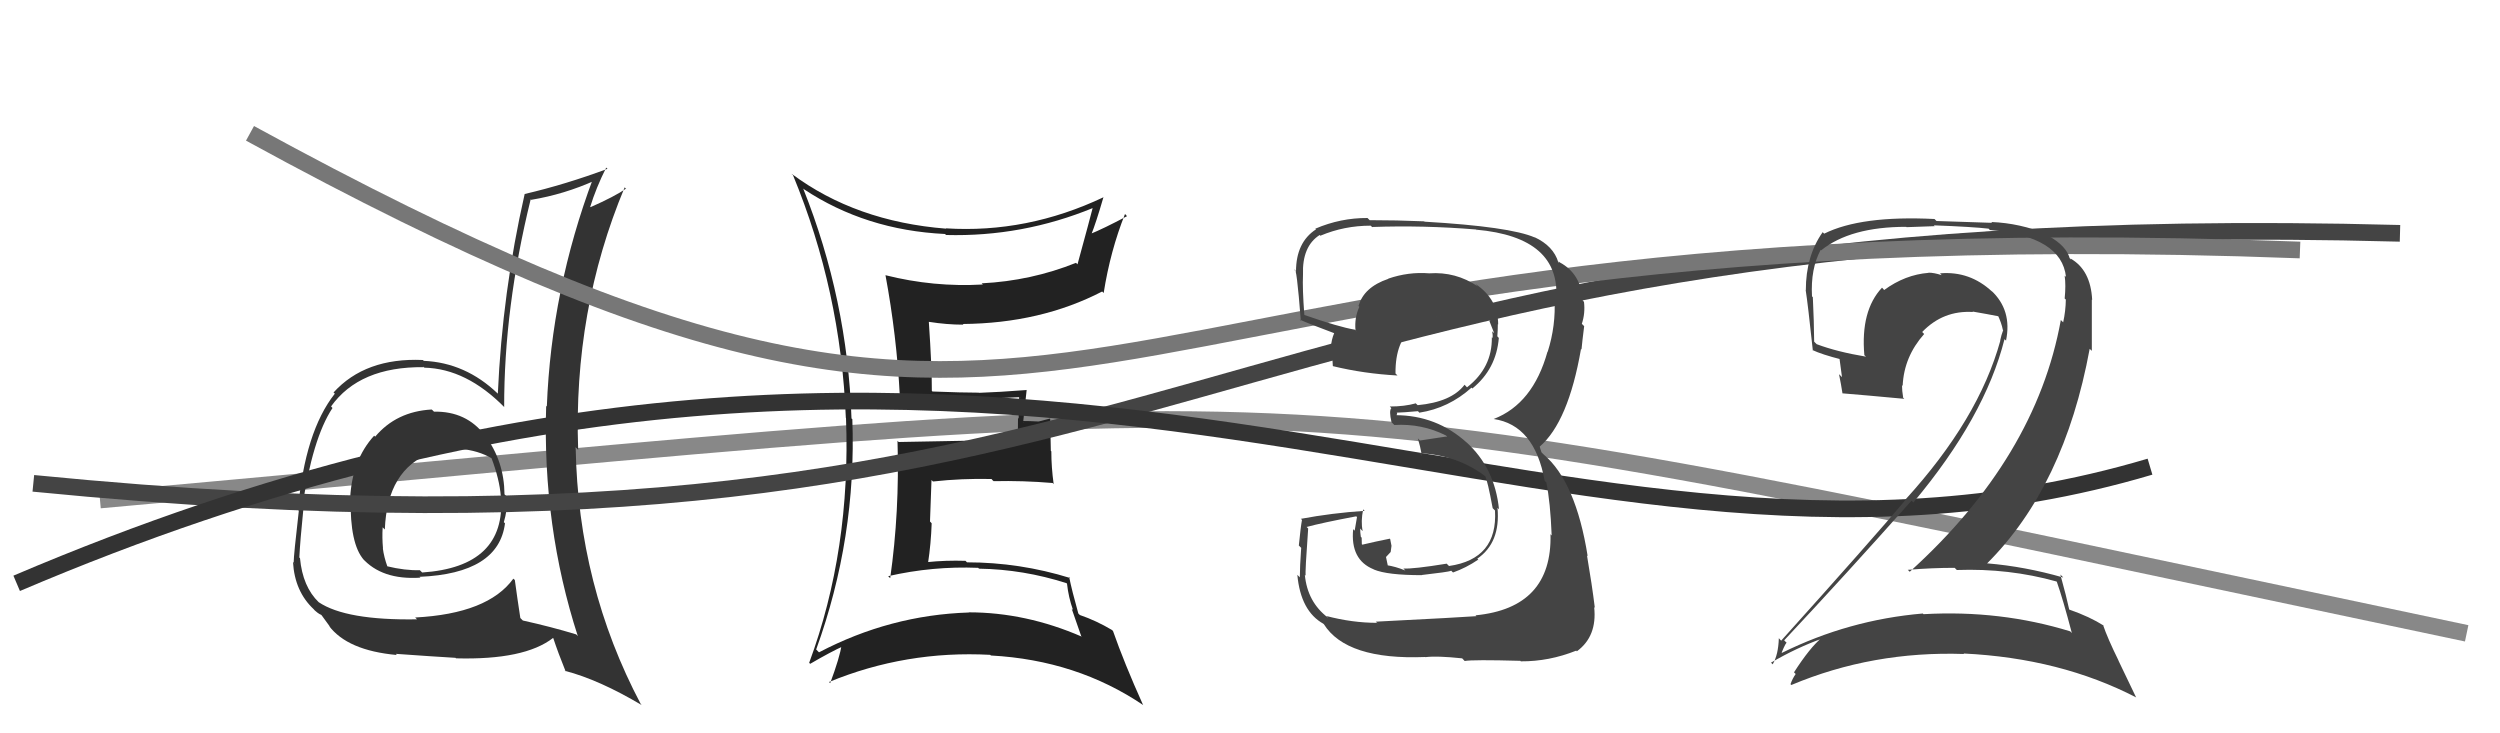 <svg xmlns="http://www.w3.org/2000/svg" width="150" height="44" viewBox="0,0,150,44"><path d="M6 30 C84 23,72 22,148 38" stroke="#888" fill="none"/><path fill="#333" d="M25.95 24.61L25.96 24.62L25.90 24.57Q23.78 24.69 22.51 26.20L22.56 26.25L22.45 26.14Q21.13 27.59 21.01 29.88L21.11 29.97L21.04 29.91Q20.99 32.64 21.83 33.59L21.81 33.57L21.72 33.47Q22.90 34.81 25.22 34.66L25.26 34.69L25.17 34.61Q29.92 34.41 30.30 31.40L30.32 31.42L30.23 31.33Q30.44 30.63 30.44 29.83L30.38 29.77L30.27 29.66Q30.25 27.65 29.10 26.13L29.16 26.19L29.10 26.13Q27.98 24.66 26.04 24.70ZM30.79 34.71L30.84 34.76L30.80 34.72Q29.28 36.82 24.91 37.05L24.97 37.11L25.02 37.16Q20.76 37.23 19.12 36.13L19.09 36.11L19.13 36.14Q18.16 35.21 18.00 33.49L17.98 33.47L17.96 33.45Q18.01 32.43 18.20 30.57L18.21 30.57L18.13 30.50Q18.74 26.31 19.95 24.48L19.86 24.38L19.86 24.39Q21.57 21.99 25.42 22.03L25.37 21.97L25.46 22.06Q27.99 22.12 30.28 24.45L30.23 24.40L30.25 24.43Q30.24 18.47 31.84 11.96L31.85 11.97L31.87 11.99Q33.86 11.66 35.72 10.82L35.68 10.78L35.59 10.69Q33.08 17.39 32.81 24.39L32.74 24.33L32.77 24.35Q32.54 31.58 34.67 38.17L34.60 38.09L34.56 38.06Q33.08 37.61 31.37 37.23L31.25 37.11L31.22 37.08Q31.04 35.91 30.89 34.80ZM33.87 40.22L33.84 40.20L33.90 40.25Q35.96 40.79 38.51 42.31L38.58 42.38L38.45 42.25Q34.69 35.14 34.54 26.85L34.66 26.96L34.69 26.99Q34.39 18.63 37.48 11.24L37.59 11.36L37.56 11.32Q36.88 11.79 35.43 12.43L35.41 12.41L35.41 12.42Q35.76 11.28 36.37 10.06L36.32 10.01L36.45 10.13Q33.92 11.07 31.48 11.64L31.60 11.76L31.48 11.64Q30.14 17.53 29.87 23.62L29.93 23.68L29.86 23.61Q27.93 21.76 25.42 21.65L25.41 21.63L25.37 21.60Q21.92 21.45 20.01 23.55L20.00 23.54L20.09 23.62Q18.29 25.90 17.88 30.59L17.92 30.63L17.93 30.64Q17.62 33.33 17.62 33.75L17.73 33.87L17.58 33.72Q17.68 35.49 18.83 36.56L18.91 36.65L18.80 36.54Q19.08 36.82 19.27 36.89L19.30 36.92L19.81 37.62L19.73 37.54Q20.84 39.03 23.81 39.30L23.71 39.19L23.74 39.23Q25.96 39.39 27.33 39.47L27.34 39.48L27.36 39.50Q31.47 39.61 33.18 38.28L33.22 38.31L33.20 38.30Q33.48 39.15 33.94 40.29ZM27.48 26.82L27.63 26.98L27.58 26.93Q28.70 27.02 29.54 27.52L29.47 27.44L29.48 27.46Q29.97 28.75 30.05 29.78L29.99 29.72L30.06 29.79Q30.36 34.01 25.33 34.35L25.35 34.37L25.19 34.21Q24.31 34.24 23.20 33.97L23.23 34.00L23.25 34.01Q23.04 33.43 22.97 32.90L22.90 32.83L22.98 32.91Q22.92 32.25 22.96 31.64L22.93 31.61L23.09 31.77Q23.23 28.17 25.86 27.18L25.97 27.30L25.87 27.20Q26.92 26.92 27.61 26.96Z"/><path fill="#222" d="M48.10 11.23L48.21 11.33L48.23 11.35Q51.94 13.81 56.70 14.04L56.72 14.06L56.77 14.10Q61.34 14.22 65.60 12.47L65.68 12.55L65.57 12.44Q65.41 13.08 64.65 15.86L64.64 15.85L64.56 15.77Q61.87 16.85 58.90 17.00L58.88 16.98L58.97 17.07Q56.02 17.24 53.12 16.51L53.12 16.51L53.13 16.52Q53.80 20.12 53.99 23.77L54.03 23.81L54.02 23.81Q55.85 23.84 57.45 23.81L57.45 23.81L57.56 23.91Q58.81 23.95 61.21 23.83L61.26 23.89L61.15 23.77Q61.12 24.44 61.12 25.12L61.08 25.08L61.07 26.40L61.04 26.37Q58.71 26.44 53.92 26.52L53.97 26.57L53.85 26.45Q53.98 30.70 53.41 34.70L53.41 34.69L53.29 34.57Q55.95 33.96 58.69 34.07L58.75 34.13L58.74 34.12Q61.40 34.16 63.99 34.99L64.04 35.04L64.02 35.02Q64.11 35.84 64.38 36.60L64.30 36.52L64.87 38.16L64.91 38.20Q61.55 36.74 58.12 36.74L58.17 36.78L58.13 36.75Q53.41 36.90 49.14 39.14L49.15 39.15L48.97 38.97Q51.40 32.27 51.14 25.15L51.13 25.14L51.09 25.11Q50.85 17.97 48.19 11.31ZM48.64 39.85L48.56 39.78L48.61 39.83Q49.86 39.10 50.62 38.76L50.58 38.72L50.51 38.65Q50.38 39.46 49.81 40.99L49.89 41.07L49.74 40.92Q54.35 39.02 59.41 39.29L59.43 39.31L59.46 39.33Q64.61 39.61 68.60 42.31L68.63 42.34L68.58 42.29Q67.46 39.80 66.78 37.86L66.78 37.86L66.72 37.80Q65.78 37.24 64.79 36.90L64.78 36.89L64.70 36.81Q64.31 35.42 64.15 34.62L64.21 34.68L64.21 34.68Q61.18 33.74 58.02 33.74L57.95 33.67L57.93 33.65Q56.75 33.61 55.60 33.73L55.67 33.79L55.68 33.80Q55.86 32.61 55.90 31.40L55.80 31.29L55.89 28.80L55.98 28.89Q57.70 28.70 59.49 28.74L59.56 28.82L59.62 28.87Q61.37 28.83 63.16 28.98L63.14 28.96L63.22 29.05Q63.08 28.03 63.08 27.08L63.05 27.05L63.01 25.11L62.32 25.29L62.32 25.29Q61.79 25.26 61.34 25.26L61.47 25.39L61.39 25.32Q61.45 24.69 61.60 23.39L61.55 23.34L61.61 23.40Q59.92 23.53 58.74 23.57L58.74 23.58L58.73 23.56Q57.77 23.56 55.95 23.49L56.08 23.62L55.91 23.45Q55.92 22.13 55.73 19.31L55.66 19.24L55.73 19.31Q56.81 19.48 57.80 19.48L57.80 19.47L57.76 19.44Q62.44 19.40 66.13 17.49L66.09 17.45L66.22 17.58Q66.62 15.05 67.50 12.84L67.53 12.87L67.62 12.97Q66.21 13.72 65.37 14.06L65.41 14.10L65.45 14.14Q65.76 13.38 66.21 11.82L66.11 11.72L66.22 11.83Q61.62 14.01 56.75 13.70L56.64 13.59L56.77 13.72Q51.34 13.29 47.50 10.43L47.51 10.45L47.58 10.51Q50.45 17.46 50.75 25.07L50.80 25.12L50.76 25.07Q51.06 32.99 48.55 39.77Z"/><path d="M2 29 C73 36,70 12,144 14" stroke="#444" fill="none"/><path d="M15 8 C68 37,59 12,138 15" stroke="#777" fill="none"/><path d="M1 35 C62 9,92 39,129 28" stroke="#333" fill="none"/><path fill="#444" d="M82.51 37.26L82.69 37.43L82.62 37.37Q81.14 37.37 79.58 36.96L79.68 37.05L79.68 37.06Q78.44 36.12 78.29 34.48L78.19 34.39L78.34 34.54Q78.30 34.34 78.49 31.71L78.36 31.58L78.39 31.62Q79.35 31.36 81.37 30.98L81.42 31.02L81.28 31.84L81.19 31.75Q81.01 33.59 82.42 34.16L82.33 34.07L82.43 34.17Q83.23 34.51 85.32 34.51L85.23 34.42L85.31 34.50Q86.88 34.32 87.07 34.25L87.02 34.19L87.18 34.35Q87.97 34.07 88.69 33.58L88.82 33.71L88.64 33.52Q90.04 32.56 89.85 30.47L90.02 30.64L89.94 30.56Q89.69 28.07 87.96 26.51L87.94 26.49L88.02 26.57Q86.19 24.91 83.72 24.91L83.78 24.98L83.83 24.79L83.80 24.76Q84.20 24.75 85.08 24.67L85.06 24.65L85.16 24.76Q86.92 24.49 88.29 23.26L88.44 23.41L88.34 23.31Q89.78 22.14 89.93 20.27L89.95 20.30L89.84 20.18Q89.87 19.79 89.87 19.45L90.00 19.58L89.89 19.47Q89.89 17.95 88.52 17.03L88.51 17.02L88.66 17.18Q87.35 16.29 85.75 16.40L85.82 16.47L85.75 16.40Q84.51 16.30 83.29 16.72L83.18 16.61L83.30 16.73Q81.82 17.23 81.51 18.37L81.41 18.26L81.56 18.41Q81.26 19.06 81.33 19.82L81.44 19.94L81.29 19.78Q80.33 19.62 78.27 18.90L78.29 18.91L78.26 18.89Q78.14 17.32 78.18 16.48L78.11 16.41L78.18 16.48Q78.12 14.78 79.18 14.10L79.28 14.19L79.23 14.14Q80.65 13.54 82.24 13.54L82.39 13.68L82.32 13.62Q85.41 13.51 88.57 13.77L88.66 13.87L88.57 13.78Q93.67 14.23 93.37 18.00L93.31 17.95L93.27 17.90Q93.36 19.55 92.86 21.11L92.76 21.01L92.85 21.10Q91.98 24.23 89.62 25.14L89.53 25.05L89.62 25.14Q92.07 25.50 92.68 28.85L92.79 28.96L92.78 28.95Q93.02 30.11 93.10 32.12L93.11 32.14L93.03 32.05Q93.14 36.47 88.53 36.92L88.60 36.99L88.58 36.97Q87.84 37.03 82.55 37.30ZM87.74 39.51L87.89 39.67L87.88 39.66Q88.37 39.57 91.22 39.65L91.28 39.71L91.26 39.68Q92.94 39.69 94.57 39.04L94.57 39.03L94.61 39.08Q95.84 38.18 95.65 36.43L95.73 36.50L95.69 36.47Q95.52 35.08 95.22 33.33L95.16 33.27L95.26 33.37Q94.55 28.90 92.61 27.26L92.49 27.14L92.40 26.86L92.39 26.81L92.38 26.80Q94.10 25.32 94.86 20.94L94.77 20.86L94.89 20.97Q94.93 20.52 95.05 19.57L95.03 19.55L94.91 19.43Q95.12 18.80 95.04 18.12L95.02 18.09L94.96 18.03Q94.87 16.43 93.58 15.74L93.52 15.68L93.53 15.76L93.50 15.74Q93.21 14.76 92.07 14.23L92.03 14.19L92.09 14.25Q90.61 13.60 85.47 13.30L85.38 13.21L85.45 13.28Q83.78 13.21 82.18 13.21L82.13 13.16L82.05 13.08Q80.44 13.07 78.92 13.72L78.95 13.75L78.96 13.76Q77.76 14.54 77.76 16.29L77.81 16.34L77.67 16.20Q77.79 15.90 78.05 19.25L78.08 19.28L77.97 19.17Q78.42 19.38 80.05 19.99L79.97 19.91L80.05 19.99Q79.89 20.36 79.85 20.85L79.95 20.96L79.92 20.92Q79.93 21.43 79.97 21.96L80.03 22.02L79.98 21.97Q81.83 22.42 83.85 22.53L83.73 22.41L83.73 22.41Q83.71 20.45 84.82 19.61L84.79 19.59L84.82 19.62Q85.67 18.98 87.68 18.75L87.74 18.81L87.76 18.82Q88.81 18.74 89.38 18.93L89.42 18.96L89.44 18.99Q89.41 19.03 89.45 19.14L89.47 19.17L89.36 19.25L89.65 19.99L89.53 19.88Q89.58 20.12 89.55 20.27L89.58 20.31L89.51 20.24Q89.54 22.06 88.02 23.24L87.87 23.08L87.87 23.09Q87.08 24.12 85.06 24.31L84.89 24.15L84.95 24.20Q84.27 24.39 83.39 24.39L83.47 24.48L83.48 24.49Q83.33 24.64 83.49 25.33L83.68 25.52L83.66 25.50Q85.31 25.40 86.76 26.13L86.83 26.20L86.72 26.20L85.20 26.43L85.07 26.30Q85.21 26.75 85.32 27.36L85.25 27.28L85.16 27.19Q87.48 27.30 89.19 28.63L89.04 28.48L89.10 28.54Q89.26 28.85 89.56 30.49L89.54 30.47L89.70 30.63Q89.87 33.54 86.94 33.96L86.90 33.92L86.80 33.82Q84.77 34.15 84.20 34.11L84.22 34.13L84.32 34.23Q83.73 33.99 83.20 33.91L83.28 33.99L83.16 33.42L83.44 33.12L83.49 32.75L83.41 32.34L83.39 32.32Q82.54 32.49 81.74 32.68L81.68 32.62L81.71 32.65Q81.70 32.45 81.70 32.26L81.66 32.22L81.65 32.21Q81.61 31.94 81.61 31.71L81.72 31.83L81.76 31.86Q81.64 31.29 81.79 30.56L81.85 30.62L81.88 30.65Q79.92 30.78 78.05 31.13L78.16 31.23L78.12 31.19Q78.04 31.61 77.93 32.73L78.10 32.90L78.07 32.88Q77.99 34.03 77.99 34.64L77.99 34.64L77.84 34.49Q78.04 36.67 79.41 37.43L79.40 37.43L79.43 37.45Q80.79 39.61 85.51 39.42L85.62 39.53L85.52 39.43Q86.20 39.34 87.72 39.50Z"/><path fill="#444" d="M123.48 34.98L123.34 34.84L123.41 34.91Q123.78 35.96 124.31 37.98L124.32 37.99L124.21 37.88Q120.02 36.59 115.42 36.85L115.42 36.86L115.37 36.81Q110.92 37.19 106.92 39.17L106.86 39.11L106.90 39.15Q107.17 38.50 107.21 38.58L107.20 38.57L107.05 38.42Q110.77 34.45 114.69 30.04L114.86 30.20L114.80 30.15Q119.09 25.03 120.27 20.35L120.40 20.47L120.36 20.44Q120.74 18.61 119.47 17.43L119.55 17.52L119.53 17.50Q118.19 16.25 116.40 16.40L116.43 16.43L116.50 16.51Q116.05 16.36 115.71 16.36L115.70 16.35L115.72 16.37Q114.31 16.48 113.05 17.40L112.94 17.28L112.92 17.26Q111.63 18.64 111.86 21.30L111.85 21.30L111.96 21.40Q110.22 21.11 109.00 20.65L109.01 20.66L108.85 20.50Q108.84 19.28 108.77 17.83L108.69 17.75L108.72 17.78Q108.63 16.13 109.24 14.99L109.27 15.02L109.27 15.02Q111.02 13.61 114.37 13.61L114.39 13.63L116.08 13.57L116.03 13.52Q118.36 13.61 119.32 13.72L119.29 13.69L119.39 13.80Q123.70 14.18 123.96 16.62L123.98 16.63L123.88 16.54Q123.96 17.11 123.88 17.91L123.92 17.95L123.95 17.97Q123.94 18.66 123.79 19.34L123.81 19.36L123.65 19.20Q122.16 27.45 114.58 34.31L114.59 34.31L114.47 34.19Q115.91 34.07 117.28 34.07L117.23 34.02L117.41 34.20Q120.54 34.09 123.39 34.89ZM122.92 14.17L122.86 14.11L122.81 14.05Q121.20 13.39 119.48 13.32L119.53 13.37L116.19 13.26L116.07 13.14Q111.66 12.92 109.45 14.02L109.35 13.92L109.36 13.93Q108.35 15.36 108.35 17.41L108.43 17.49L108.34 17.40Q108.47 18.21 108.77 21.03L108.70 20.96L108.74 21.00Q109.31 21.27 110.49 21.57L110.36 21.44L110.52 22.63L110.34 22.45Q110.47 23.08 110.55 23.61L110.52 23.58L110.54 23.60Q111.79 23.70 114.26 23.93L114.10 23.78L114.19 23.86Q114.12 23.45 114.12 23.11L114.21 23.20L114.16 23.14Q114.24 21.40 115.45 20.04L115.42 20.01L115.33 19.92Q116.59 18.61 118.38 18.72L118.38 18.72L118.34 18.69Q119.21 18.84 119.98 18.99L119.83 18.85L119.84 18.85Q120.09 19.37 120.17 19.79L120.10 19.72L120.19 19.81Q120.08 20.09 120.01 20.43L120.12 20.54L120.02 20.44Q118.72 25.16 114.31 29.99L114.31 29.99L114.32 30.01Q112.32 32.38 106.87 38.44L106.80 38.37L106.73 38.29Q106.70 39.29 106.36 39.86L106.20 39.70L106.26 39.76Q107.82 38.85 109.34 38.31L109.41 38.38L109.30 38.27Q108.59 38.86 107.64 40.34L107.77 40.47L107.74 40.44Q107.55 40.71 107.43 41.05L107.55 41.17L107.48 41.10Q112.36 39.05 117.85 39.24L117.84 39.24L117.81 39.21Q123.62 39.49 128.18 41.85L128.16 41.83L127.10 39.62L127.12 39.65Q126.45 38.29 126.18 37.49L126.26 37.57L126.23 37.54Q125.38 37.00 124.17 36.58L124.18 36.59L124.15 36.56Q124.00 35.85 123.62 34.47L123.78 34.63L123.79 34.65Q121.50 33.99 119.22 33.80L119.25 33.83L119.22 33.81Q123.86 29.19 125.38 20.93L125.51 21.05L125.51 17.98L125.53 17.99Q125.44 16.20 124.23 15.51L124.26 15.54L124.25 15.58L124.31 15.63Q124.16 15.44 124.08 15.44L124.10 15.46L124.20 15.56Q124.01 14.76 122.90 14.15Z"/></svg>